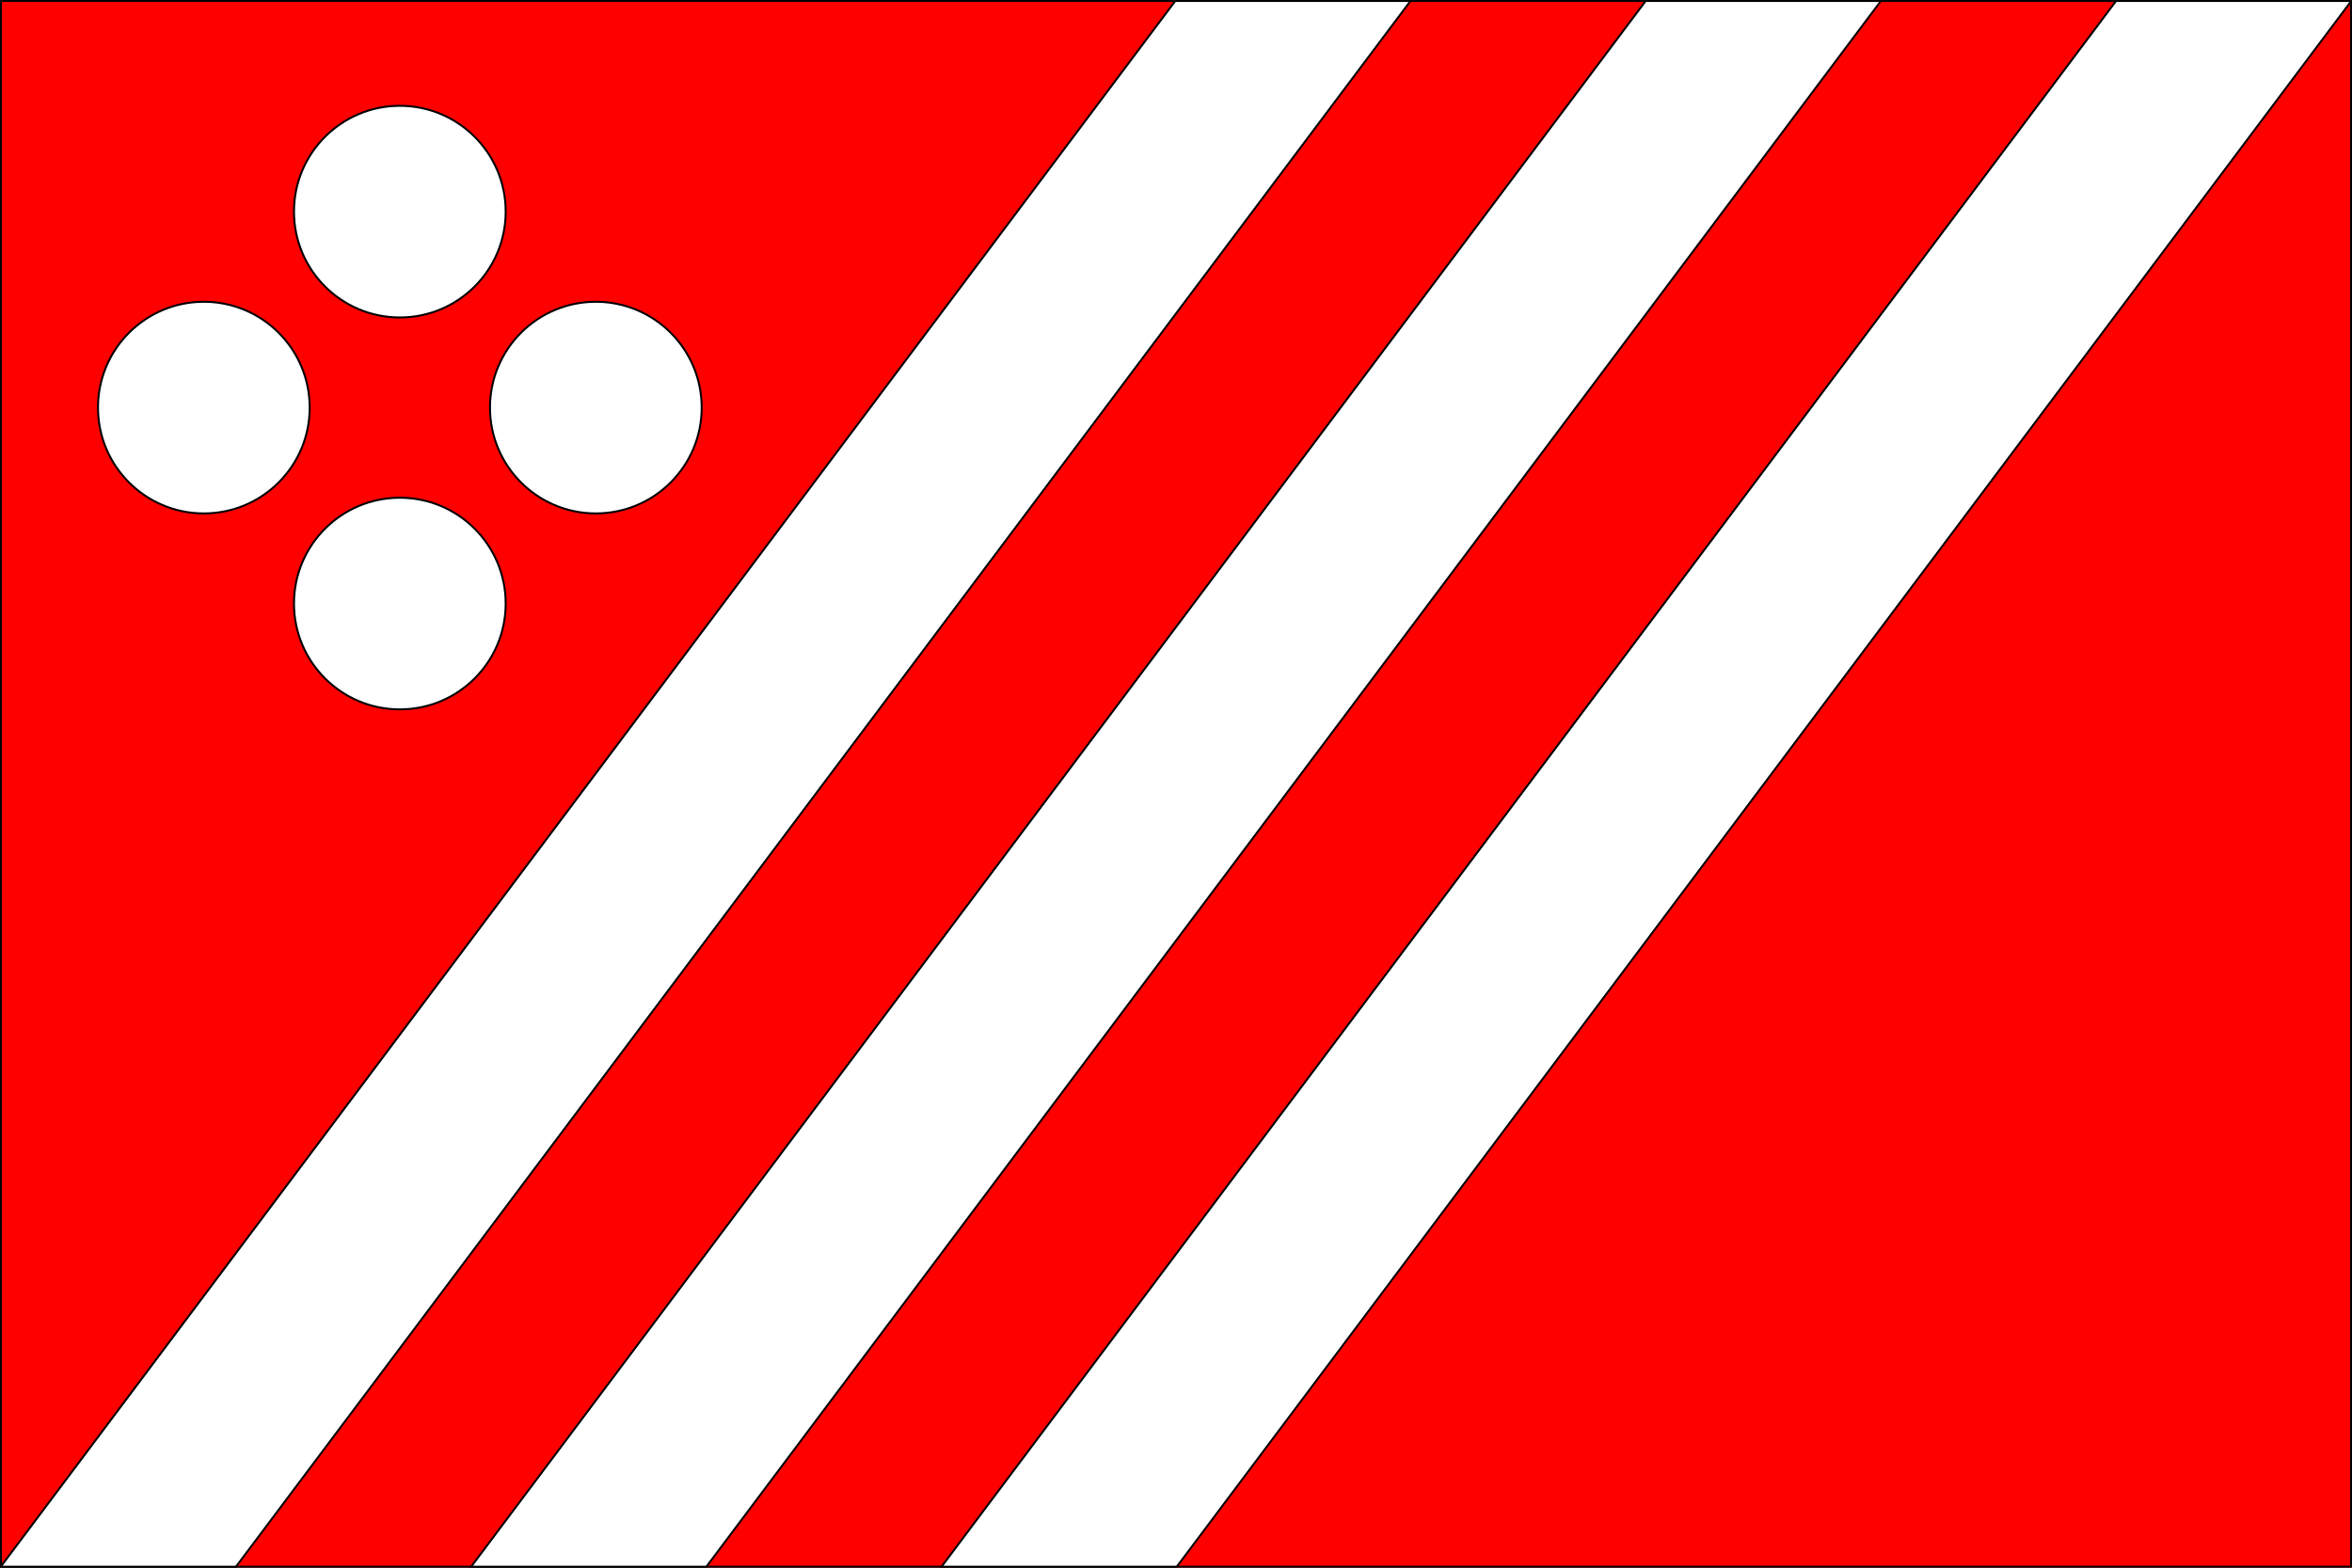 <svg xmlns="http://www.w3.org/2000/svg" width="600" height="400"><path fill="red" d="M0 0h600v400H0z"/><path d="M0 400 300 0h60L60 400H0zM120 400 420 0h60L180 400h-60zM240 400 540 0h60L300 400h-60z" fill="#fff" stroke="#000" stroke-width=".5"/><circle cx="102" cy="54" r="27" fill="#fff" stroke="#000" stroke-width=".5"/><circle cx="102" cy="154" r="27" fill="#fff" stroke="#000" stroke-width=".5"/><circle cx="52" cy="104" r="27" fill="#fff" stroke="#000" stroke-width=".5"/><circle cx="152" cy="104" r="27" fill="#fff" stroke="#000" stroke-width=".5"/><path d="M0 0h600v400H0V0z" fill="none" stroke="#000"/></svg>